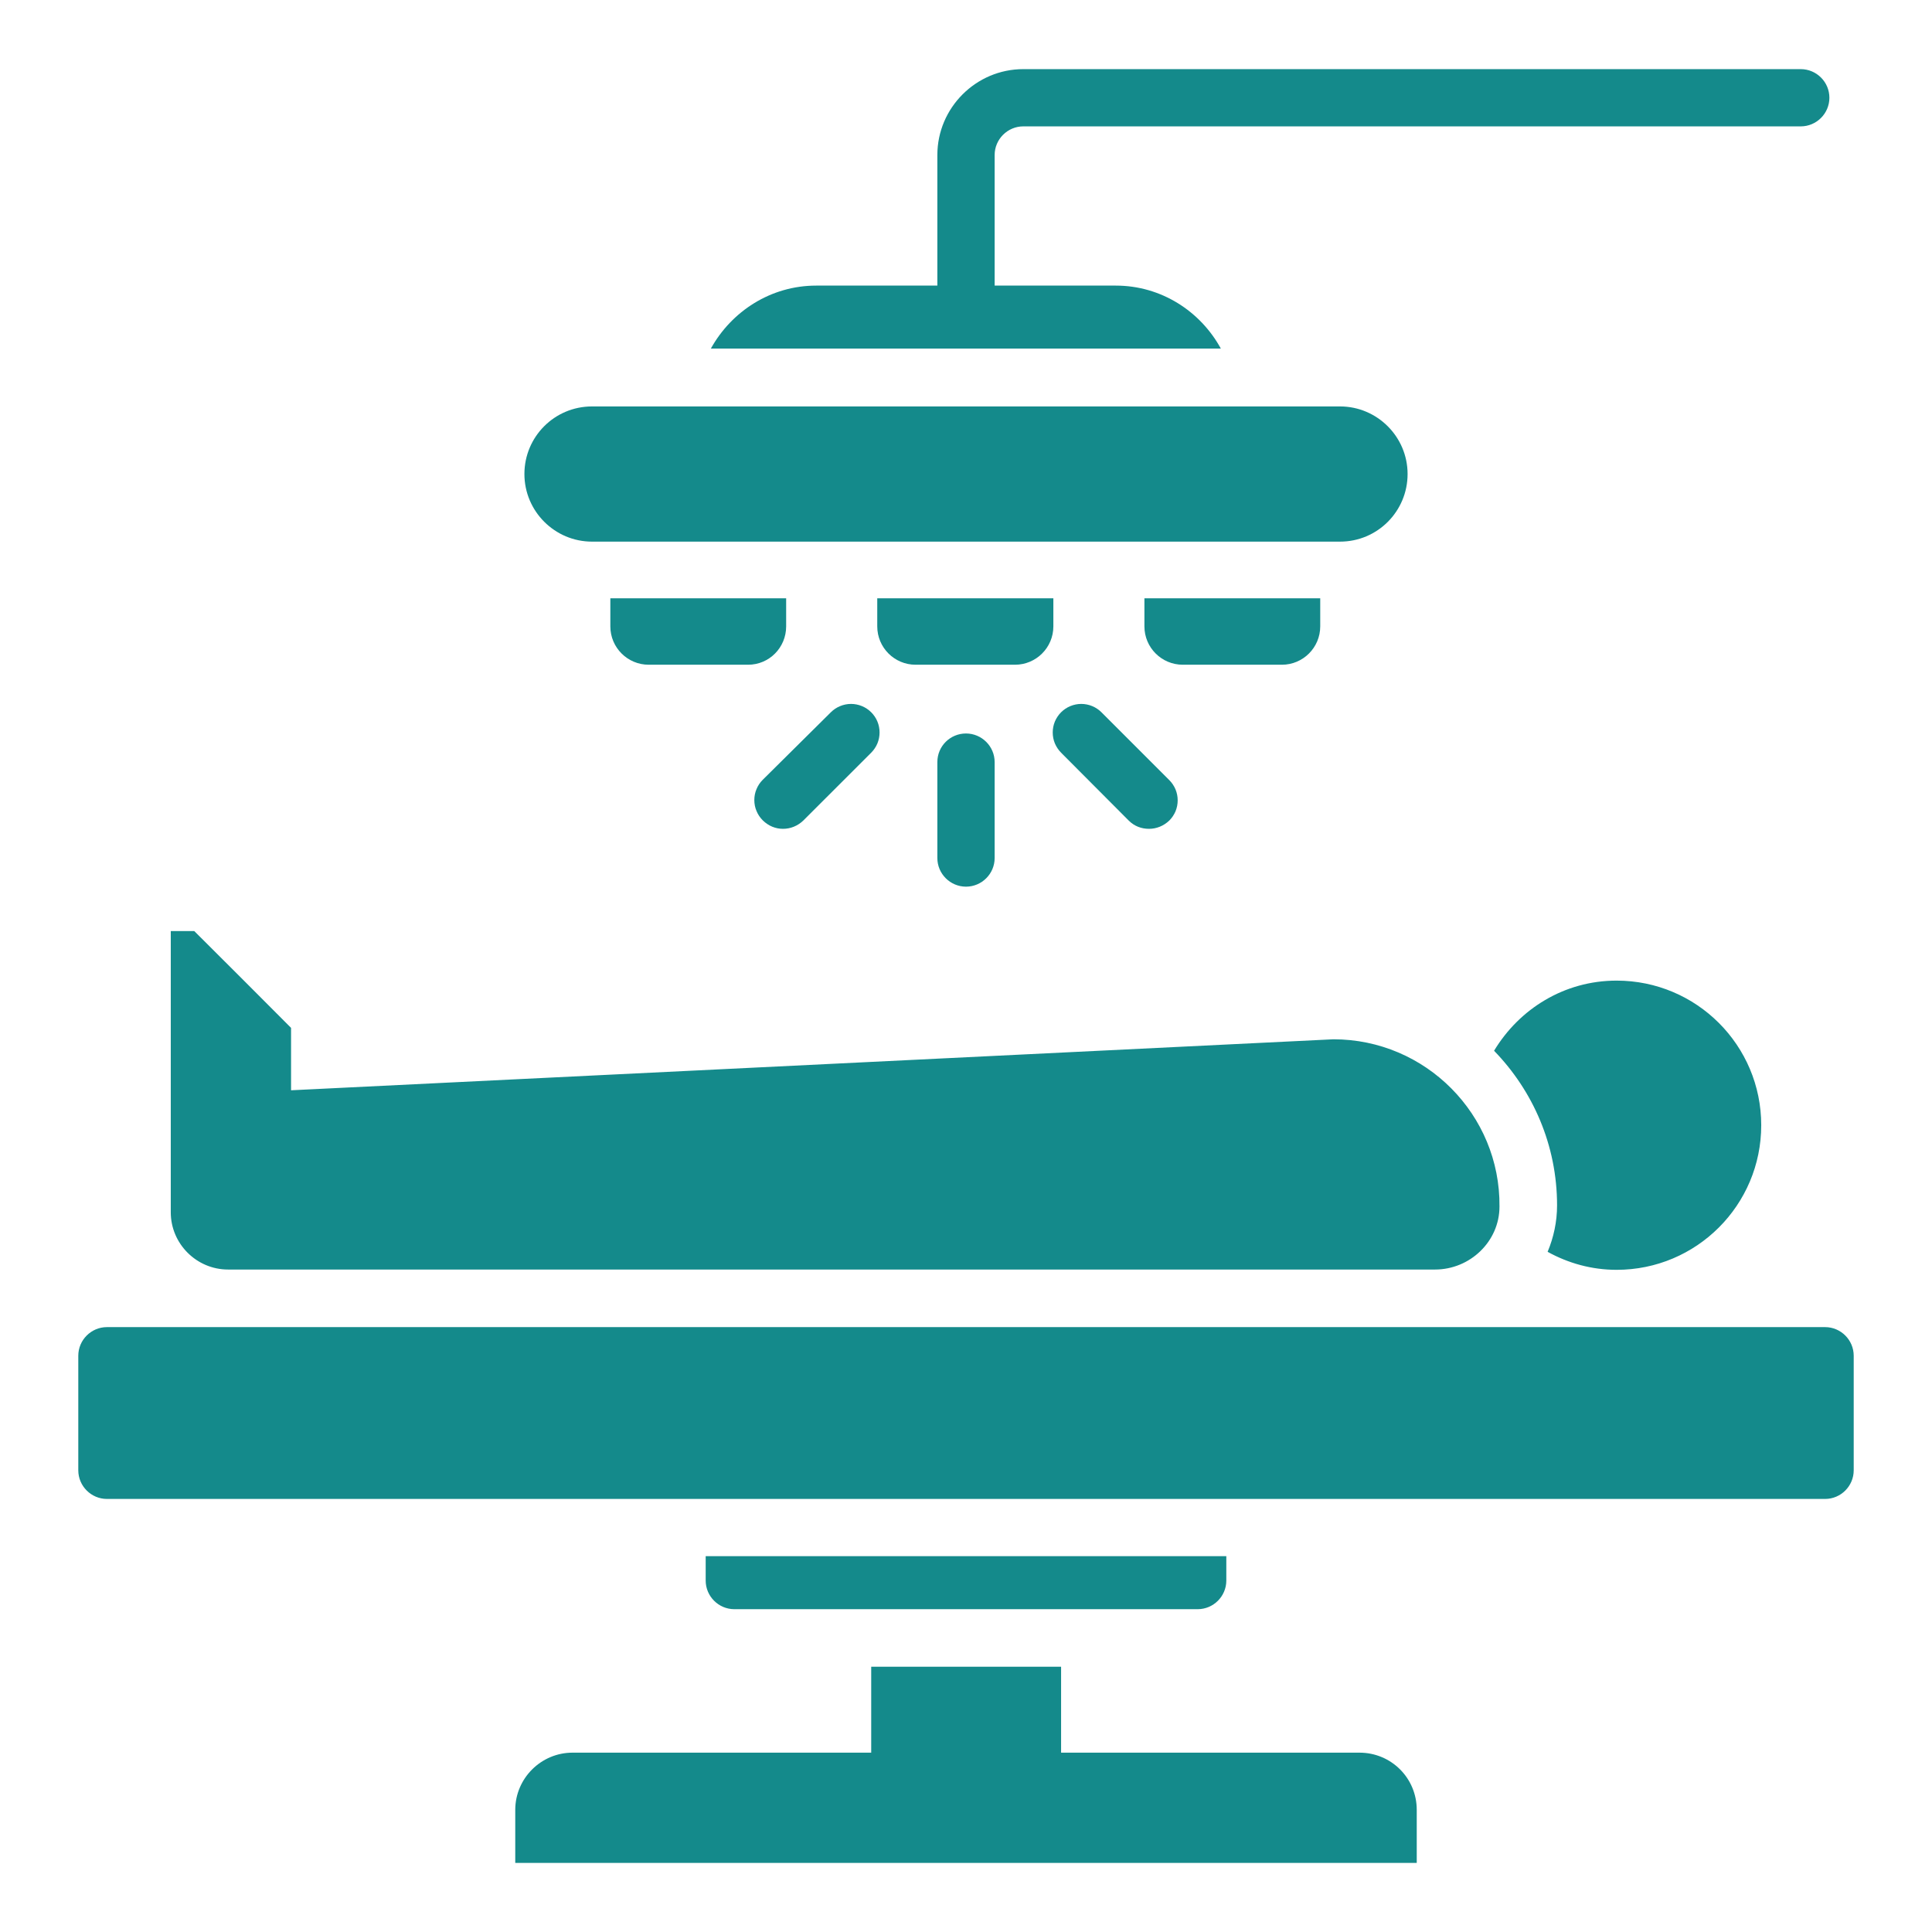 <svg width="46" height="46" viewBox="0 0 46 46" fill="none" xmlns="http://www.w3.org/2000/svg">
<path d="M43.455 31.598H2.546C2.171 31.598 1.864 31.905 1.864 32.28V35.007C1.864 35.382 2.171 35.689 2.546 35.689H43.455C43.83 35.689 44.136 35.382 44.136 35.007V32.28C44.136 31.905 43.83 31.598 43.455 31.598ZM32.368 41.73H25.264V39.684H20.743V41.73H13.632C12.882 41.73 12.268 42.343 12.268 43.093V44.355H33.732V43.093C33.732 42.336 33.125 41.73 32.368 41.73ZM31.748 24.745L6.93 25.959V24.473C6.03 23.573 5.532 23.068 4.625 22.168H4.066V28.864C4.066 29.614 4.68 30.227 5.43 30.227H34.168C35 30.227 35.702 29.559 35.702 28.727C35.723 26.539 33.943 24.745 31.748 24.745ZM14.096 12.896H31.905C32.798 12.896 33.514 12.173 33.514 11.286C33.514 10.4 32.791 9.677 31.905 9.677H14.096C13.202 9.677 12.486 10.4 12.486 11.286C12.486 12.173 13.209 12.896 14.096 12.896ZM18.718 14.914V14.245H14.532V14.914C14.532 15.418 14.941 15.827 15.446 15.827H17.811C18.316 15.827 18.718 15.418 18.718 14.914ZM25.08 14.914V14.245H20.887V14.914C20.887 15.418 21.296 15.827 21.8 15.827H24.166C24.671 15.827 25.08 15.418 25.08 14.914ZM30.521 15.827C31.025 15.827 31.434 15.418 31.434 14.914V14.245H27.248V14.914C27.248 15.418 27.657 15.827 28.162 15.827H30.521ZM22.318 18.145V20.43C22.318 20.805 22.625 21.111 23 21.111C23.375 21.111 23.682 20.805 23.682 20.43V18.145C23.682 17.77 23.375 17.464 23 17.464C22.625 17.464 22.318 17.764 22.318 18.145ZM26.873 19.536C27.009 19.673 27.18 19.734 27.357 19.734C27.534 19.734 27.705 19.666 27.841 19.536C27.904 19.473 27.954 19.398 27.989 19.316C28.023 19.233 28.04 19.145 28.04 19.056C28.04 18.966 28.023 18.878 27.989 18.796C27.954 18.713 27.904 18.638 27.841 18.575L26.225 16.959C26.162 16.896 26.087 16.846 26.005 16.812C25.922 16.778 25.834 16.76 25.744 16.76C25.655 16.76 25.567 16.778 25.484 16.812C25.402 16.846 25.327 16.896 25.264 16.959C25.201 17.022 25.151 17.097 25.116 17.18C25.082 17.262 25.065 17.351 25.065 17.44C25.065 17.529 25.082 17.617 25.116 17.7C25.151 17.782 25.201 17.857 25.264 17.921L26.873 19.536ZM18.643 19.734C18.821 19.734 18.991 19.666 19.127 19.536L20.743 17.921C20.806 17.857 20.857 17.782 20.891 17.7C20.925 17.617 20.942 17.529 20.942 17.44C20.942 17.351 20.925 17.262 20.891 17.18C20.857 17.097 20.806 17.022 20.743 16.959C20.68 16.896 20.605 16.846 20.523 16.812C20.44 16.778 20.352 16.76 20.263 16.76C20.173 16.76 20.085 16.778 20.003 16.812C19.92 16.846 19.845 16.896 19.782 16.959L18.159 18.568C18.096 18.631 18.046 18.706 18.012 18.789C17.977 18.871 17.96 18.96 17.96 19.049C17.96 19.138 17.977 19.227 18.012 19.309C18.046 19.392 18.096 19.466 18.159 19.53C18.296 19.666 18.466 19.734 18.643 19.734ZM26.566 6.8H23.682V3.691C23.682 3.316 23.989 3.009 24.364 3.009H42.875C43.25 3.009 43.557 2.702 43.557 2.327C43.557 1.952 43.25 1.646 42.875 1.646H24.364C23.239 1.646 22.318 2.566 22.318 3.691V6.8H19.434C18.35 6.8 17.416 7.414 16.925 8.3H29.068C28.584 7.414 27.65 6.8 26.566 6.8ZM28.516 38.314C28.891 38.314 29.198 38.007 29.198 37.632V37.052H16.802V37.632C16.802 38.007 17.109 38.314 17.484 38.314H28.516ZM38.491 30.234C40.393 30.234 41.934 28.693 41.934 26.791C41.934 24.889 40.393 23.348 38.491 23.348C37.243 23.348 36.173 24.023 35.573 25.018C36.5 25.973 37.073 27.268 37.073 28.7C37.073 29.089 36.991 29.464 36.848 29.805C37.339 30.077 37.898 30.234 38.491 30.234Z" fill="#148A8B"/>
</svg>
